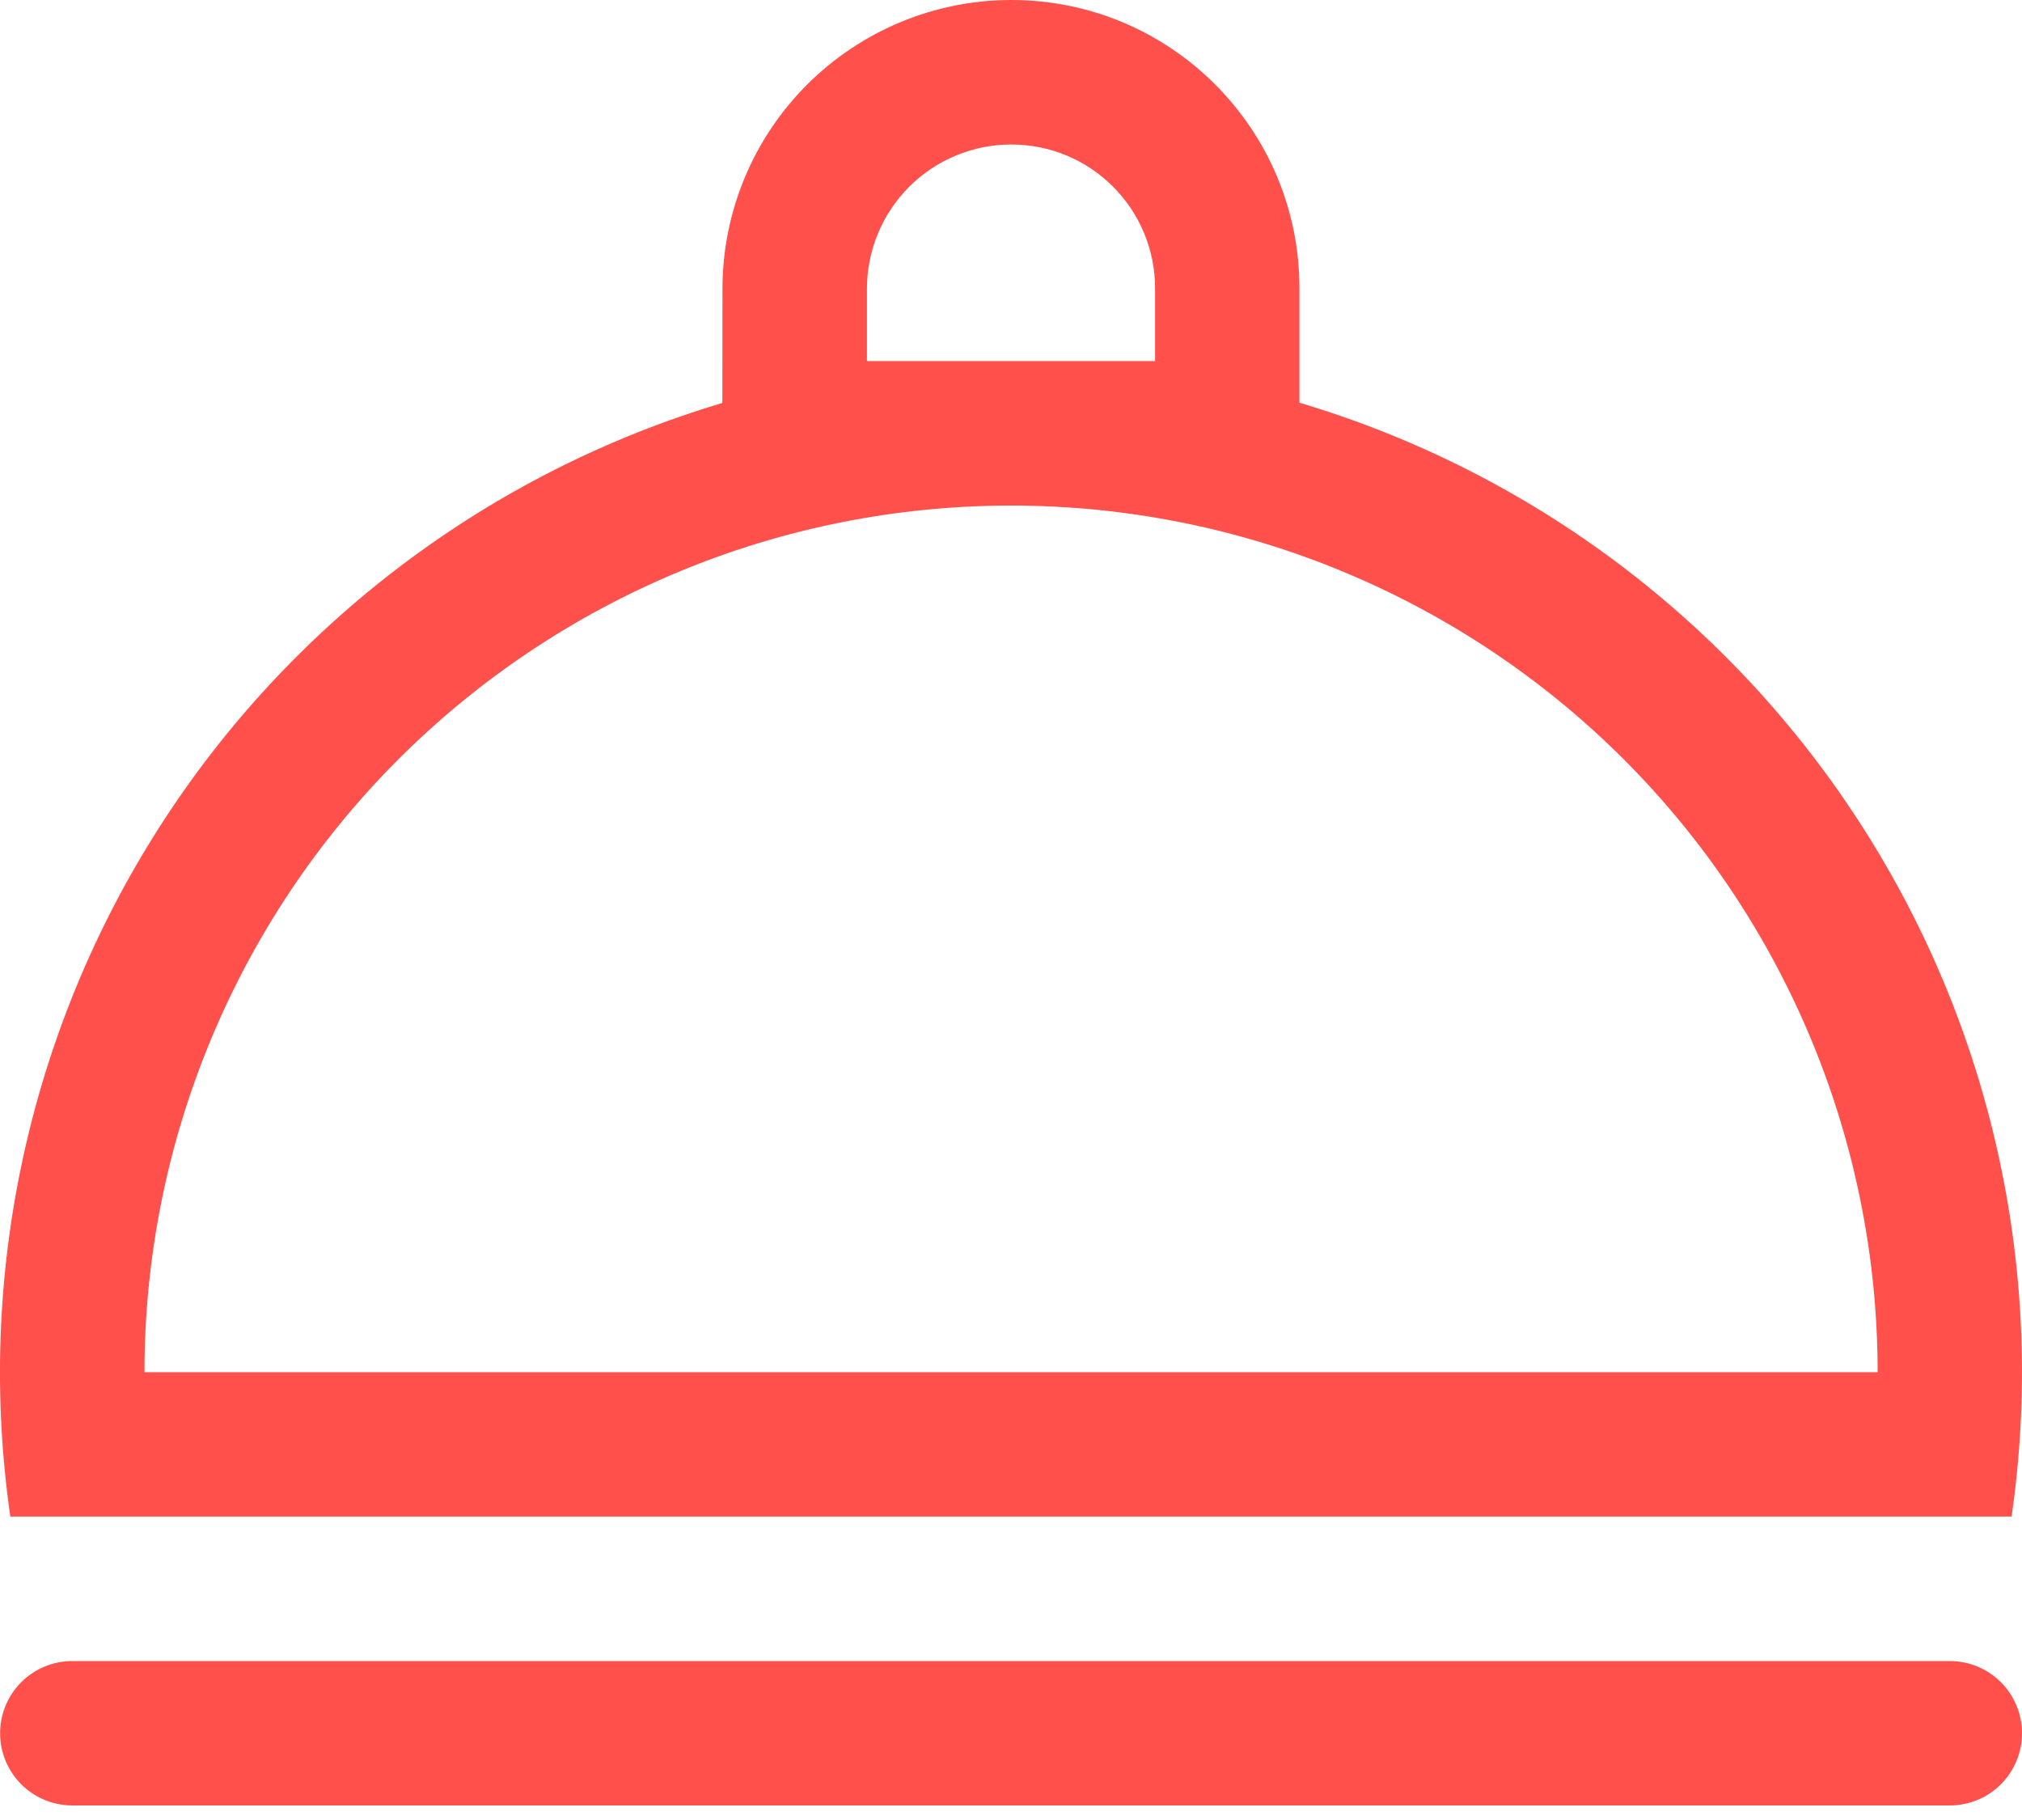 <svg width="20" height="18" viewBox="0 0 20 18" fill="none" xmlns="http://www.w3.org/2000/svg">
<path d="M7.145 3.986L7.146 2.854C7.147 2.097 7.448 1.371 7.984 0.836C8.52 0.301 9.246 -3.78614e-07 10.003 0C11.578 0 12.853 1.276 12.853 2.85V3.983C15.154 4.668 17.131 6.158 18.424 8.181C19.717 10.203 20.24 12.623 19.897 14.999H0.102C-0.24 12.624 0.283 10.205 1.575 8.183C2.868 6.161 4.844 4.672 7.143 3.986H7.145ZM0.715 16.428H19.286C19.475 16.428 19.657 16.503 19.791 16.637C19.925 16.771 20 16.953 20 17.142C20 17.331 19.925 17.513 19.791 17.647C19.657 17.781 19.475 17.856 19.286 17.856H0.715C0.526 17.856 0.344 17.781 0.21 17.647C0.076 17.513 0.001 17.331 0.001 17.142C0.001 16.953 0.076 16.771 0.21 16.637C0.344 16.503 0.526 16.428 0.715 16.428ZM1.429 13.571H18.572C18.572 12.445 18.35 11.331 17.919 10.291C17.488 9.251 16.857 8.306 16.061 7.51C15.265 6.714 14.32 6.083 13.28 5.652C12.241 5.221 11.126 5 10.001 5C8.875 5 7.76 5.221 6.721 5.652C5.681 6.083 4.736 6.714 3.94 7.51C3.144 8.306 2.513 9.251 2.082 10.291C1.651 11.331 1.429 12.445 1.429 13.571ZM11.425 3.571V2.85C11.425 2.473 11.275 2.111 11.008 1.845C10.742 1.578 10.38 1.429 10.003 1.429C9.625 1.429 9.262 1.579 8.994 1.846C8.726 2.114 8.575 2.477 8.575 2.856V3.571H11.425Z" fill="#FF504C"/>
</svg>
